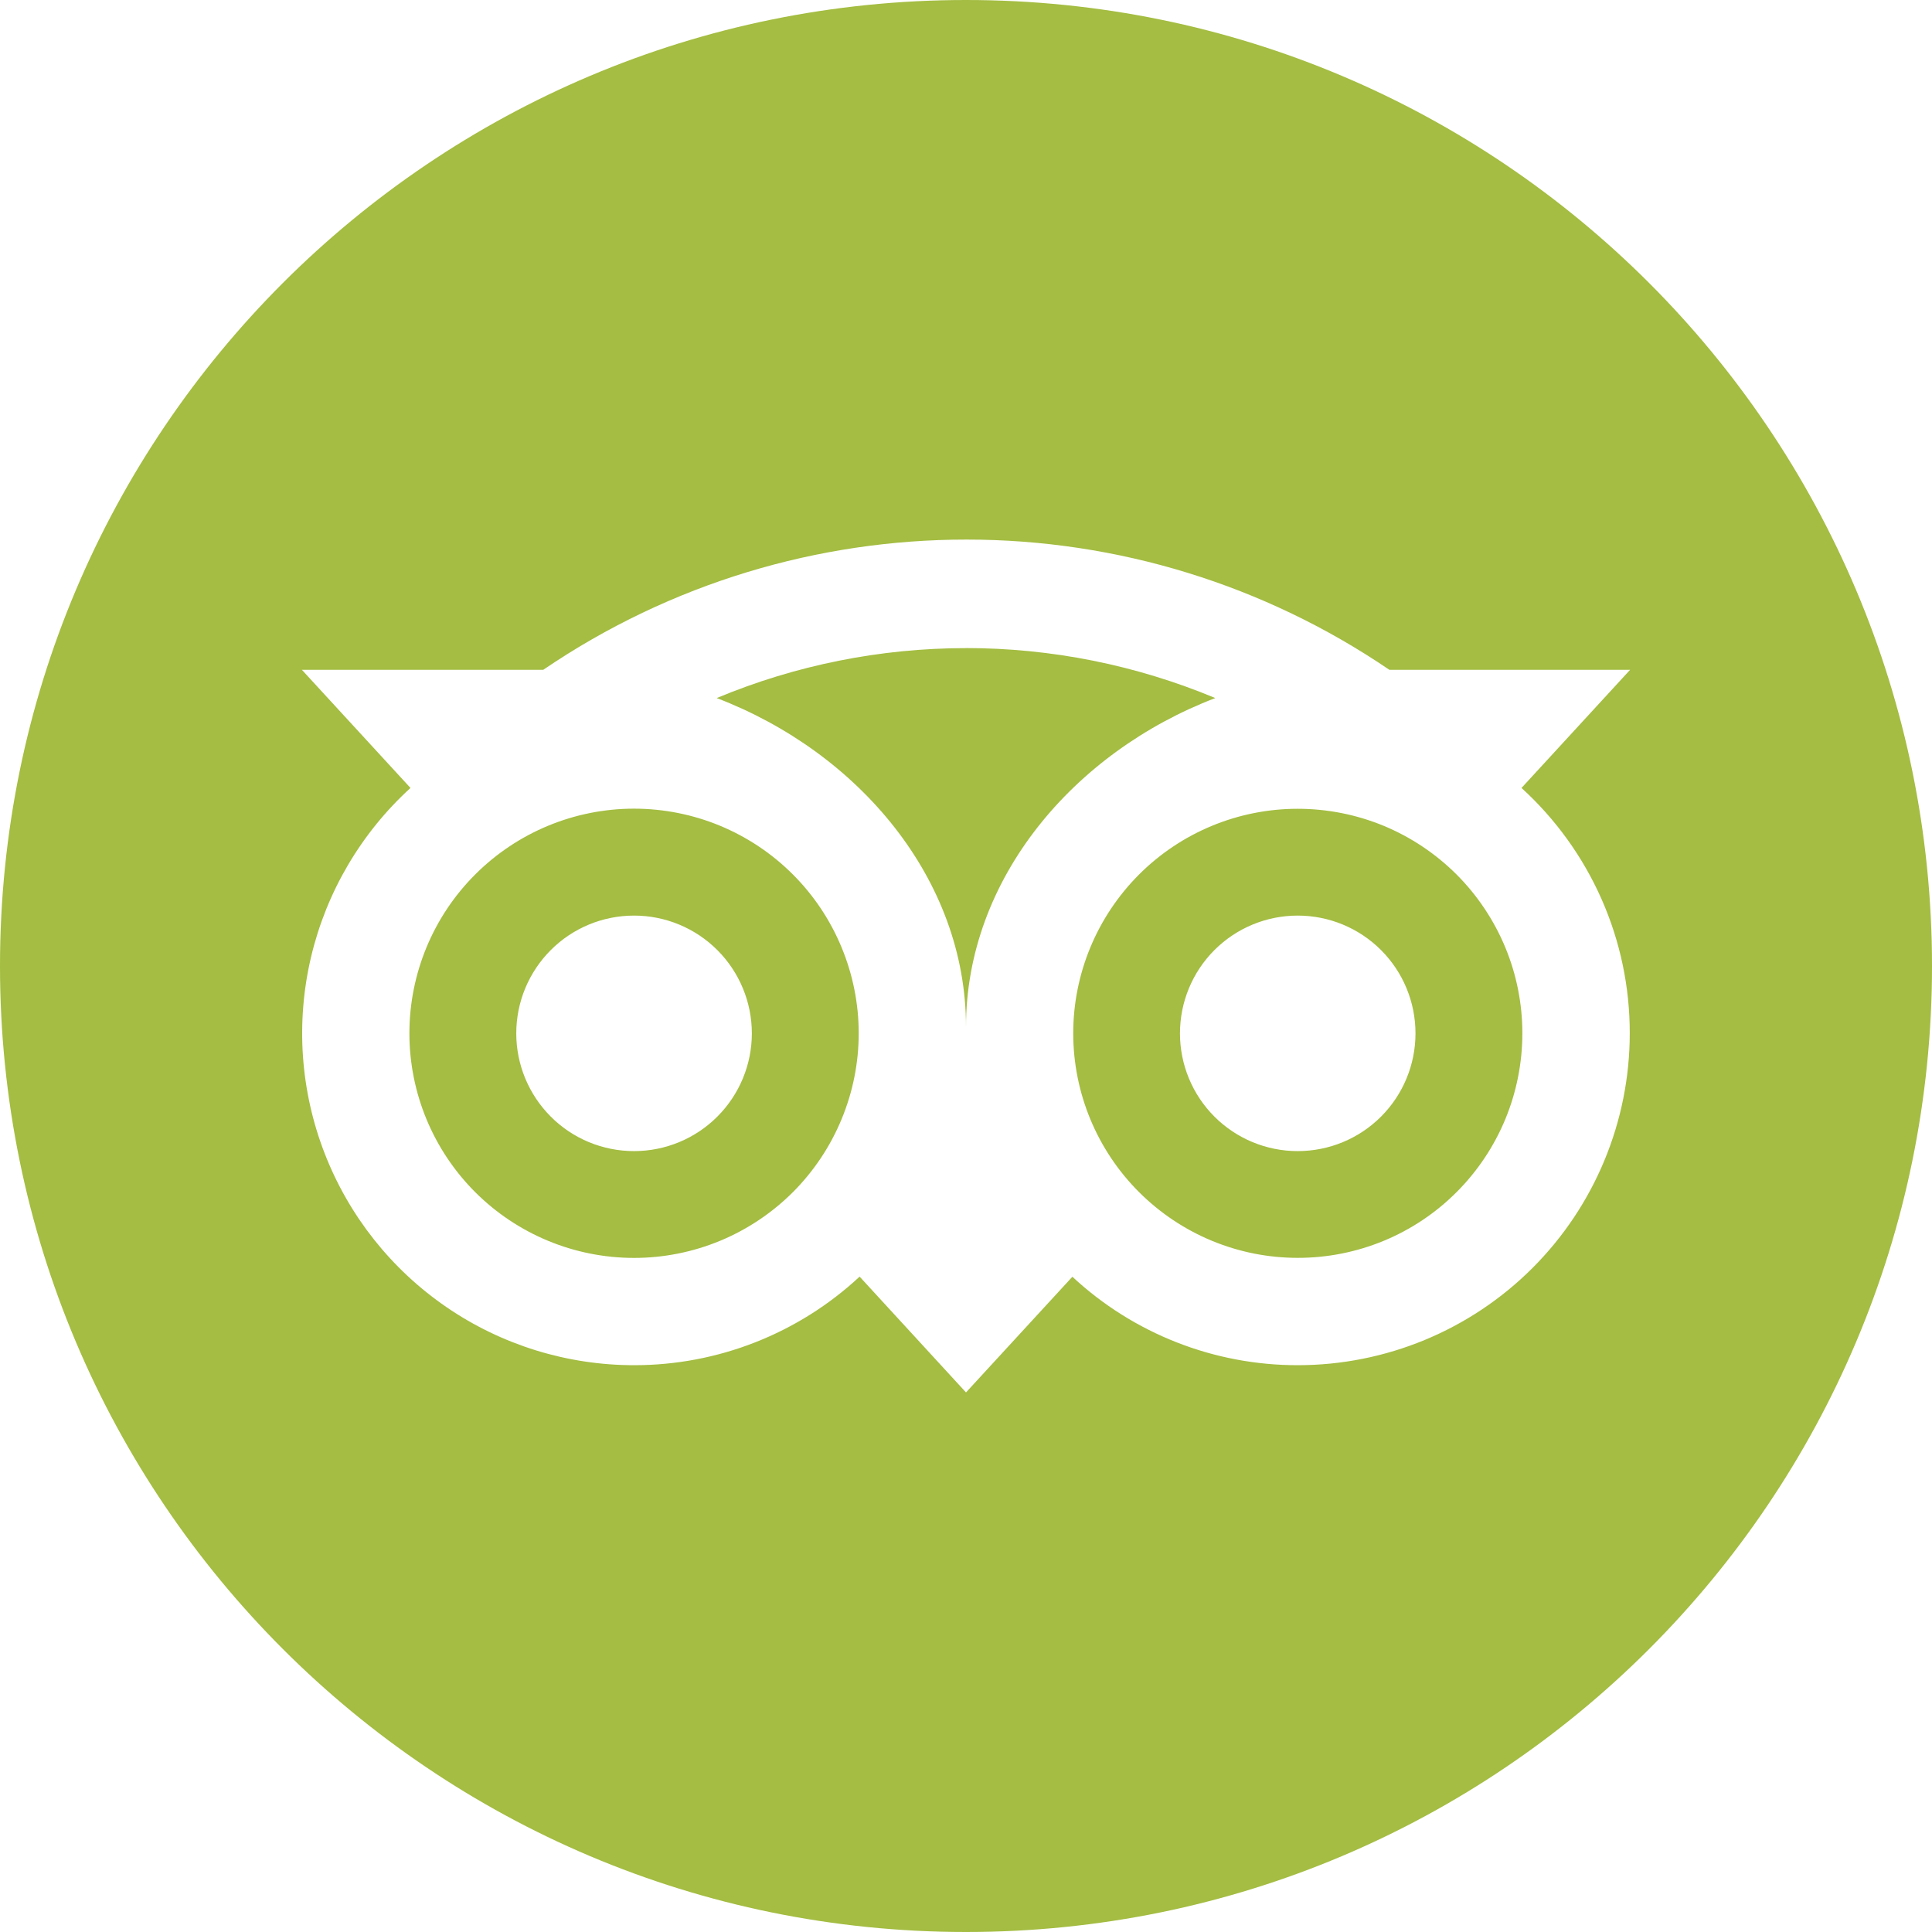 <svg width="32" height="32" viewBox="0 0 32 32" fill="none" xmlns="http://www.w3.org/2000/svg">
<path fill-rule="evenodd" clip-rule="evenodd" d="M16 32C24.837 32 32 24.837 32 16C32 7.163 24.837 0 16 0C7.163 0 0 7.163 0 16C0 24.837 7.163 32 16 32ZM8.998 11.094C11.112 9.656 13.558 8.937 16.006 8.937C18.505 8.936 20.947 9.688 23.012 11.094H27L25.201 13.051C25.766 13.566 26.218 14.193 26.527 14.893C26.836 15.592 26.995 16.349 26.994 17.114C26.994 18.572 26.414 19.971 25.383 21.002C24.352 22.033 22.953 22.612 21.494 22.612C20.11 22.613 18.776 22.09 17.762 21.147L16 23.063L14.238 21.145C13.223 22.089 11.889 22.613 10.503 22.612C9.394 22.612 8.31 22.277 7.395 21.65C6.48 21.023 5.776 20.134 5.376 19.1C4.975 18.066 4.897 16.935 5.151 15.855C5.405 14.776 5.98 13.798 6.799 13.051L5 11.094H8.998ZM20.129 11.562C18.808 11.011 17.403 10.734 16 10.734V10.735C14.583 10.735 13.18 11.016 11.871 11.562C14.22 12.46 16 14.56 16 17.008C16 14.561 17.781 12.46 20.129 11.562ZM11.926 13.677C11.474 13.49 10.99 13.394 10.502 13.394C9.515 13.394 8.569 13.786 7.871 14.484C7.173 15.181 6.781 16.128 6.781 17.115C6.781 18.102 7.173 19.048 7.871 19.746C8.569 20.443 9.515 20.835 10.502 20.835C10.99 20.835 11.474 20.739 11.926 20.552C12.377 20.365 12.787 20.091 13.133 19.746C13.478 19.4 13.752 18.99 13.939 18.538C14.126 18.087 14.223 17.603 14.223 17.115C14.223 16.626 14.126 16.142 13.939 15.691C13.752 15.239 13.478 14.829 13.133 14.484C12.787 14.138 12.377 13.864 11.926 13.677ZM22.918 13.678C22.467 13.492 21.983 13.396 21.494 13.396C20.508 13.396 19.562 13.788 18.865 14.486C18.168 15.184 17.776 16.13 17.776 17.116C17.777 18.103 18.169 19.049 18.867 19.746C19.565 20.443 20.511 20.835 21.497 20.834C21.986 20.834 22.469 20.738 22.921 20.551C23.372 20.364 23.782 20.09 24.127 19.744C24.472 19.399 24.746 18.988 24.933 18.537C25.119 18.086 25.215 17.602 25.215 17.114C25.215 16.625 25.119 16.142 24.932 15.691C24.744 15.239 24.47 14.829 24.125 14.484C23.779 14.139 23.369 13.865 22.918 13.678ZM9.123 15.736C9.488 15.37 9.984 15.165 10.502 15.165C11.019 15.165 11.515 15.37 11.881 15.736C12.247 16.102 12.453 16.598 12.453 17.116C12.453 17.633 12.247 18.129 11.881 18.495C11.515 18.861 11.019 19.066 10.502 19.066C9.984 19.066 9.488 18.861 9.123 18.495C8.757 18.129 8.551 17.633 8.551 17.116C8.551 16.598 8.757 16.102 9.123 15.736ZM20.115 15.736C20.481 15.37 20.977 15.165 21.494 15.165C22.012 15.165 22.508 15.37 22.874 15.736C23.24 16.102 23.445 16.598 23.445 17.116C23.445 17.633 23.24 18.129 22.874 18.495C22.508 18.861 22.012 19.066 21.494 19.066C20.977 19.066 20.481 18.861 20.115 18.495C19.749 18.129 19.544 17.633 19.544 17.116C19.544 16.598 19.749 16.102 20.115 15.736Z" fill="#A4BD42"/>
</svg>
